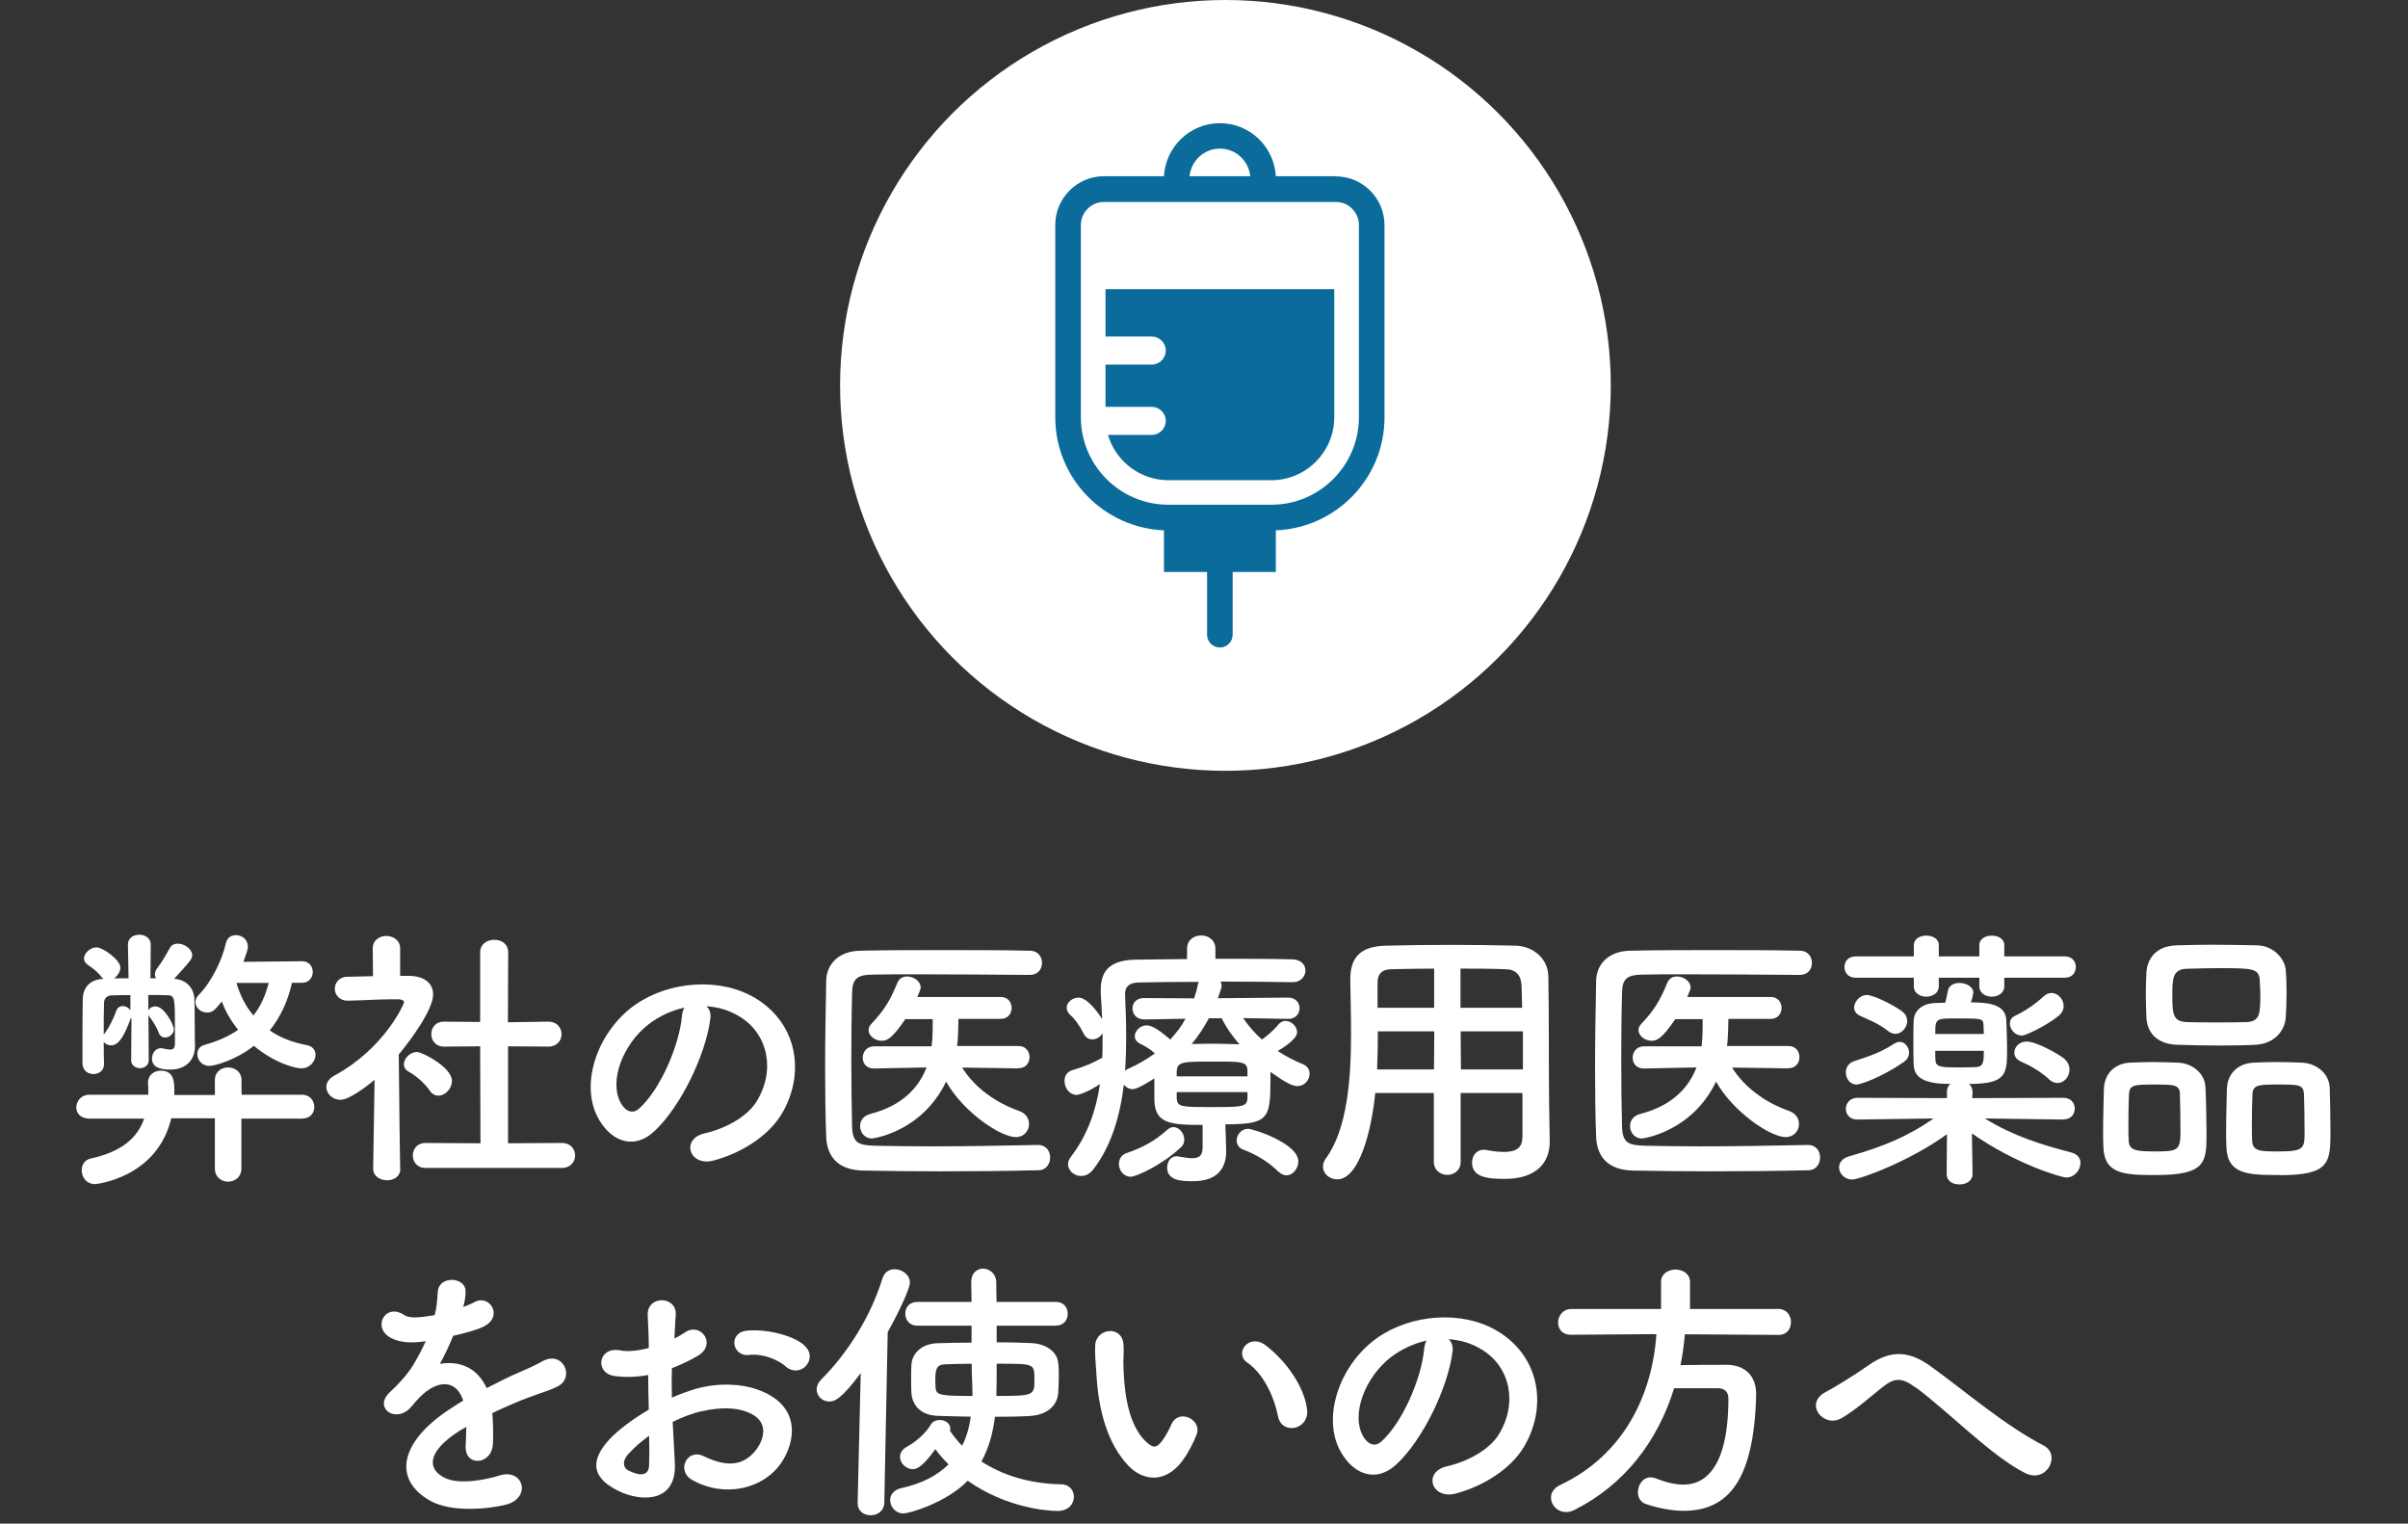 <?xml version="1.0" encoding="UTF-8"?>
<svg id="_レイヤー_2" data-name=" レイヤー 2" xmlns="http://www.w3.org/2000/svg" width="156.22" height="98.83" viewBox="0 0 156.22 98.83">
  <rect x="0" y="0" width="156.22" height="98.83" fill="#333333" stroke="none"/>
  <g id="footer">
    <g>
      <g>
        <circle cx="79.5" cy="25" r="25" style="fill: #fff; stroke-width: 0px;"/>
        <g id="contents">
          <g>
            <path d="m86.66,11.43h-3.89c-.11-1.92-1.69-3.44-3.63-3.44s-3.52,1.53-3.63,3.44h-3.89c-1.74,0-3.16,1.42-3.16,3.16v12.48c0,3.95,3.14,7.17,7.05,7.33v2.7h2.8v4.07c0,.46.37.83.83.83s.83-.37.83-.83v-4.07h2.8v-2.7c3.91-.15,7.05-3.37,7.05-7.33v-12.47c0-1.74-1.42-3.16-3.16-3.16h0Zm-7.52-1.79c1.03,0,1.87.79,1.97,1.79h-3.94c.11-1,.94-1.79,1.97-1.79Zm9.02,17.42c0,3.13-2.55,5.68-5.68,5.68h-6.68c-3.13,0-5.68-2.55-5.68-5.68v-12.46c0-.83.68-1.5,1.5-1.5h15.04c.83,0,1.5.67,1.5,1.5v12.48-.02Z" style="fill: #0b6c9c; stroke-width: 0px;"/>
            <path d="m75.8,31.15h6.68c2.25,0,4.08-1.83,4.08-4.08v-8.31h-14.84v3.07h3c.5,0,.91.41.91.91s-.41.91-.91.91h-3v2.74h3c.5,0,.91.41.91.91s-.41.91-.91.91h-2.84c.5,1.72,2.1,2.94,3.92,2.94Z" style="fill: #0b6c9c; stroke-width: 0px;"/>
          </g>
        </g>
      </g>
      <g>
        <path d="m15.66,72.56v3.24c0,.56-.43.85-.86.85s-.86-.29-.86-.85v-3.26h-2.83c-.92,3.89-4.93,4.27-4.93,4.27-.58,0-.88-.45-.88-.9,0-.34.18-.67.58-.76,2.07-.45,3.06-1.39,3.47-2.59h-3.55c-.59,0-.85-.36-.85-.72,0-.41.31-.83.85-.83h3.82v-.21c0-.18,0-.34-.02-.52v-.04c0-.52.41-.79.83-.79.88,0,.88.76.88,1.35v.23h2.63v-.96c0-.56.43-.83.85-.83.45,0,.88.29.88.83v.94h3.91c.54,0,.81.4.81.79s-.25.76-.81.76h-3.91Zm-7.18-6.5c-.36.99-.74,1.75-1.26,1.75-.2,0-.4-.09-.49-.23,0,.5,0,1.01.02,1.42v.02c0,.43-.34.65-.68.65-.36,0-.7-.22-.72-.67v-1.24c0-1.03,0-2.11.02-2.97.02-.79.52-1.26,1.35-1.3-.04-.04-.11-.07-.14-.13-.38-.47-.77-.68-.95-.83-.13-.11-.18-.23-.18-.36,0-.34.41-.72.81-.72s1.55.81,1.55,1.31c0,.27-.18.54-.41.7h.94l-.04-2.2c0-.41.36-.63.74-.63.36,0,.74.22.74.63l-.02,2.2h.36c-.04-.07-.07-.16-.07-.25,0-.13.05-.29.18-.45.34-.45.54-.83.81-1.3.11-.18.29-.25.49-.25.43,0,.94.34.94.76,0,.09-.04.2-.11.31-.34.45-.83.94-1.06,1.21.77.05,1.28.58,1.31,1.31.02.36.02.72.02,1.04,0,1.69.02,1.91.02,1.96v.07c0,.79-.49,1.51-1.62,1.51-.77,0-1.17-.22-1.17-.72,0-.32.22-.67.58-.67.04,0,.07,0,.13.02.2.04.34.07.47.07.22,0,.31-.11.31-.41v-.97c0-1.87,0-2.14-.45-2.14-.4-.02-.83-.02-1.28-.02v1.01c.07-.16.25-.27.47-.27.58,0,1.19,1.22,1.19,1.48,0,.3-.29.54-.56.54-.18,0-.34-.09-.43-.32-.14-.4-.4-.76-.59-1.03-.04-.04-.05-.07-.07-.11l.02,2.93c0,.34-.29.52-.56.52-.29,0-.58-.18-.58-.52l.02-2.72Zm0-1.51c-.47,0-.9,0-1.3.02-.23.02-.43.2-.43.47-.02.58-.02,1.33-.02,2.07.02-.04.04-.04.05-.07.32-.41.58-.97.77-1.49.07-.2.25-.29.41-.29.2,0,.4.11.5.27v-.97Zm10.46-.79c-.23,1.04-.68,2.14-1.44,3.08.65.45,1.44.77,2.39.95.4.07.58.34.58.63,0,.41-.36.88-.92.88-.38,0-1.71-.32-3.08-1.46-1.19.94-2.56,1.3-2.88,1.3-.5,0-.79-.4-.79-.76,0-.27.14-.52.49-.61.9-.25,1.6-.58,2.16-.97-.47-.58-.83-1.21-1.06-1.84-.49.63-.65.72-.97.72-.38,0-.74-.31-.74-.67,0-.16.05-.32.22-.48.86-.88,1.53-2.32,1.76-3.37.09-.36.36-.5.65-.5.38,0,.77.27.77.74,0,.16-.04.31-.29.99l3.8-.04c.47,0,.7.34.7.7,0,.34-.23.7-.7.7h-.65Zm-3.6,0c.23.78.58,1.49,1.1,2.11.5-.63.79-1.33.99-2.11h-2.09Z" style="fill: #fff; stroke-width: 0px;"/>
        <path d="m25.97,75.82c0,.5-.43.74-.86.74s-.9-.25-.9-.74v-.02l.09-5.76c-.63.54-1.69,1.3-2.21,1.3s-.92-.4-.92-.83c0-.27.16-.54.52-.74,3.24-1.75,4.52-4.64,4.52-4.75,0-.18-.27-.2-.4-.2h-.32c-1.03,0-1.8.07-2.92.09h-.02c-.54,0-.83-.4-.83-.77s.27-.78.81-.78c.56-.02,1.12-.02,1.67-.04l-.02-1.8c0-.54.45-.81.88-.81s.9.27.9.81v1.78h.59c1.04.02,1.55.52,1.55,1.21,0,.94-1.37,2.86-2.23,3.89.02,2.79.09,7.4.09,7.4v.02Zm1.91-5.08c-.38-.54-.94-.99-1.39-1.24-.2-.11-.29-.29-.29-.45,0-.39.4-.81.85-.81.34,0,2.27.99,2.27,1.87,0,.5-.43.96-.88.96-.2,0-.4-.09-.56-.32Zm-.27,5.02c-.56,0-.83-.41-.83-.81s.27-.81.83-.81l3.56.02-.02-6.29-2.34.02c-.56,0-.83-.41-.83-.81,0-.41.27-.81.81-.81h.02l2.34.02v-4.5c0-.56.45-.83.92-.83s.9.27.9.83l-.02,4.52,2.61-.04h.02c.56,0,.85.4.85.81s-.29.81-.86.81l-2.61-.02v6.29l3.49-.02c.58,0,.86.41.86.81s-.29.81-.86.81h-8.84Z" style="fill: #fff; stroke-width: 0px;"/>
        <path d="m46.08,66.1c-.29,2.29-1.91,5.69-3.64,7.29-1.39,1.28-2.9.58-3.69-.97-1.13-2.23.07-5.58,2.48-7.26,2.21-1.53,5.51-1.78,7.78-.41,2.79,1.68,3.24,4.99,1.67,7.56-.85,1.39-2.61,2.5-4.39,2.97-1.58.41-2.14-1.4-.59-1.76,1.37-.31,2.75-1.08,3.35-2.02,1.28-2.02.79-4.38-.99-5.51-.7-.45-1.46-.67-2.23-.72.2.18.31.47.25.83Zm-4,.34c-1.67,1.29-2.58,3.69-1.82,5.08.27.52.74.79,1.19.4,1.35-1.19,2.61-4.05,2.79-6,.02-.21.07-.41.16-.56-.83.18-1.64.56-2.32,1.08Z" style="fill: #fff; stroke-width: 0px;"/>
        <path d="m67.34,74.27c.54,0,.79.41.79.81s-.25.83-.77.83c-2.12.05-4.25.07-6.36.07-1.71,0-3.4-.02-5.02-.05-1.57-.04-2.32-.85-2.38-2.18-.05-1.35-.07-2.88-.07-4.47,0-1.93.04-3.89.07-5.65.02-1.15.88-1.95,2.23-1.96,1.57-.04,3.47-.04,5.4-.04s3.91,0,5.58.04c.54,0,.79.4.79.79s-.25.78-.79.78c-2.32-.02-5.13-.04-7.45-.04-1.04,0-2,0-2.77.02-1.03.02-1.3.3-1.31,1.22-.04,1.46-.05,2.95-.05,4.41s.02,2.9.05,4.25c.04,1.03.4,1.19,1.49,1.22,1.08.02,2.29.04,3.57.04,2.2,0,4.61-.04,6.99-.09h.02Zm-1.28-4.97l-3.64-.05c.85,1.37,2.29,2.32,3.69,2.81.45.16.65.5.65.85,0,.43-.32.85-.86.85-1.01,0-3.44-1.66-4.52-3.6-1.58,3.28-4.75,3.69-4.81,3.69-.49,0-.77-.41-.77-.81,0-.32.18-.65.65-.78,2.12-.54,3.17-1.75,3.66-3.02l-3.4.07h-.02c-.49,0-.72-.34-.72-.7s.25-.74.74-.74h3.73l.05-.54c.02-.36.02-.79.02-1.22h-1.78c-.88,1.31-1.22,1.4-1.53,1.4-.43,0-.85-.31-.85-.69,0-.14.05-.29.2-.43.81-.85,1.22-1.53,1.67-2.65.13-.29.36-.4.63-.4.43,0,.88.31.88.72,0,.04,0,.11-.22.61h5.42c.47,0,.7.36.7.7,0,.36-.23.72-.7.72h-2.75c0,.21-.02,1.33-.09,1.76h3.98c.49,0,.72.36.72.72s-.23.72-.7.72h-.02Z" style="fill: #fff; stroke-width: 0px;"/>
        <path d="m79.51,73.34c0,.38.04.94.04,1.37-.02,1.01-.5,1.91-2.16,1.91-.7,0-1.67-.02-1.67-.88,0-.38.22-.74.61-.74.05,0,.09.02.13.02.34.05.65.11.88.11.43,0,.68-.16.68-.68v-1.48c-2.16,0-3.08-.11-3.13-1.6v-1.42c-.36.23-1.1.7-1.4.7-.25,0-.45-.13-.58-.29-.25,2.07-.83,4-1.98,5.49-.23.31-.52.43-.79.43-.45,0-.85-.34-.85-.76,0-.14.05-.31.16-.45,1.12-1.46,1.66-3.06,1.91-4.75-.74.49-1.33.7-1.51.7-.49,0-.79-.47-.79-.9,0-.3.14-.59.5-.7.76-.22,1.35-.47,1.95-.81.02-.38.02-.74.02-1.12v-.47c-.14.25-.41.4-.67.4-.22,0-.43-.11-.56-.38-.25-.5-.58-.96-.85-1.19-.18-.16-.25-.32-.25-.49,0-.36.4-.65.77-.65.61,0,1.37,1.12,1.53,1.4-.02-.56-.05-1.12-.09-1.68v-.23c0-1.33.72-1.93,2.27-1.95.92-.02,2.09-.02,3.33-.04v-.65c0-.6.45-.88.92-.88s.92.29.92.88v.63c1.85,0,3.69,0,5.01.04.58.02.83.38.83.72,0,.38-.29.76-.83.76h-.02c-1.26-.02-2.97-.04-4.66-.04.05.09.07.16.07.27,0,.05,0,.11-.02.16l-.22.65,4.56-.04c.49,0,.74.34.74.68,0,.36-.25.7-.72.7h-.02l-2.92-.05c.36.52.76.99,1.22,1.39.41-.29.83-.68,1.08-.99.13-.14.29-.22.43-.22.4,0,.77.36.77.74,0,.47-1.06,1.1-1.26,1.21.52.34,1.06.63,1.64.86.31.13.43.38.43.61,0,.4-.32.81-.79.81-.34,0-.76-.22-1.75-.92v.54c0,2.5-.14,2.86-2.92,2.86v.38Zm-6.16,2.99c-.47,0-.76-.43-.76-.83,0-.29.14-.58.49-.7,1.08-.38,1.8-.76,2.67-1.53.13-.11.25-.16.38-.16.36,0,.7.39.7.81,0,.18-.05.36-.22.5-1.19,1.13-2.88,1.91-3.26,1.91Zm.86-10.21h-.02c-.47,0-.72-.36-.72-.7s.23-.68.74-.68l3.26.02c.09-.29.18-.56.23-.85.02-.09.04-.16.07-.22-1.53,0-2.95.02-3.92.04-.59.02-.86.27-.86.74v.05c.04.9.07,1.82.07,2.76,0,.74-.02,1.46-.07,2.18.05-.05.13-.11.22-.14.65-.29,1.22-.63,1.71-.99-.32-.29-.59-.45-.96-.63-.25-.13-.34-.31-.34-.49,0-.34.36-.7.77-.7s1.01.47,1.53.92c.4-.43.74-.88.99-1.35l-2.7.05Zm6.72,3.33c-.02-.59-.34-.59-2.18-.59-2.04,0-2.38,0-2.41.65v.31h4.59v-.36Zm0,1.39h-4.59v.41c.05.56.29.56,2.27.56s2.29,0,2.32-.59v-.38Zm-2.5-4.79c-.32.59-.68,1.15-1.12,1.67.41,0,.83-.02,1.26-.02.59,0,1.21.02,1.84.04-.47-.54-.88-1.12-1.15-1.69h-.83Zm4.52,9.97c-.63-.65-1.5-1.15-2.27-1.44-.32-.11-.45-.36-.45-.6,0-.38.31-.76.74-.76.32,0,3.26.94,3.26,2.12,0,.47-.36.9-.77.9-.16,0-.34-.07-.5-.23Z" style="fill: #fff; stroke-width: 0px;"/>
        <path d="m98.78,70.9h-4.02v4.46c0,.56-.43.85-.86.85s-.88-.29-.88-.85v-4.46h-3.8c-.23,2.38-1.03,5.6-2.47,5.6-.49,0-.92-.36-.92-.83,0-.16.05-.34.18-.52,1.4-1.89,1.64-5.19,1.64-8.1,0-1.28-.04-2.47-.05-3.46v-.05c0-1.5.7-2.16,2.34-2.2,1.55-.04,2.97-.05,4.41-.05,1.26,0,2.54.02,3.96.05,1.06.02,2.12.76,2.14,2,.05,2.65.02,6.23.05,8.21l.04,2.47v.04c0,1.26-.76,2.41-2.93,2.41-1.19,0-2.11-.14-2.11-1.06,0-.43.27-.83.77-.83.05,0,.11,0,.18.02.45.09.83.12,1.13.12.92,0,1.19-.38,1.19-.99v-2.83Zm-5.74-4h-3.65c0,.79-.02,1.64-.05,2.47h3.69l.02-2.47Zm0-4.07c-.92,0-1.85.02-2.81.04-.63.02-.86.36-.86.88v1.62h3.67v-2.54Zm5.71,2.54c-.02-.52-.02-1.03-.04-1.46-.04-.68-.38-1.03-1.04-1.04-.97-.04-1.94-.04-2.92-.04v2.54h4Zm.04,1.53h-4.03l.02,2.47h4.02v-2.47Z" style="fill: #fff; stroke-width: 0px;"/>
        <path d="m117.29,74.27c.54,0,.79.41.79.81s-.25.83-.77.83c-2.12.05-4.25.07-6.36.07-1.71,0-3.4-.02-5.02-.05-1.57-.04-2.32-.85-2.38-2.18-.05-1.35-.07-2.88-.07-4.47,0-1.93.04-3.89.07-5.65.02-1.15.88-1.95,2.23-1.96,1.57-.04,3.47-.04,5.4-.04s3.91,0,5.58.04c.54,0,.79.4.79.79s-.25.78-.79.78c-2.32-.02-5.13-.04-7.45-.04-1.04,0-2,0-2.77.02-1.03.02-1.3.3-1.31,1.22-.04,1.46-.05,2.95-.05,4.41s.02,2.9.05,4.25c.04,1.03.4,1.19,1.49,1.22,1.08.02,2.29.04,3.57.04,2.2,0,4.61-.04,6.99-.09h.02Zm-1.28-4.97l-3.64-.05c.85,1.37,2.29,2.32,3.69,2.81.45.16.65.5.65.85,0,.43-.32.85-.86.85-1.01,0-3.44-1.66-4.52-3.6-1.58,3.28-4.75,3.69-4.81,3.69-.49,0-.77-.41-.77-.81,0-.32.18-.65.65-.78,2.12-.54,3.17-1.75,3.66-3.02l-3.4.07h-.02c-.49,0-.72-.34-.72-.7s.25-.74.74-.74h3.73l.05-.54c.02-.36.02-.79.02-1.22h-1.78c-.88,1.31-1.22,1.4-1.53,1.4-.43,0-.85-.31-.85-.69,0-.14.05-.29.2-.43.81-.85,1.22-1.53,1.67-2.65.13-.29.36-.4.63-.4.43,0,.88.31.88.72,0,.04,0,.11-.22.61h5.42c.47,0,.7.36.7.7,0,.36-.23.72-.7.72h-2.75c0,.21-.02,1.33-.09,1.76h3.98c.49,0,.72.36.72.72s-.23.72-.7.72h-.02Z" style="fill: #fff; stroke-width: 0px;"/>
        <path d="m133.85,72.62l-5.08-.07c1.82,1.13,3.62,1.69,5.62,2.21.41.11.58.38.58.68,0,.45-.38.94-.92.94-.29,0-3.22-.83-6.12-2.86l.04,2.61v.02c0,.45-.41.68-.85.68s-.83-.22-.83-.68v-.02l.02-2.56c-2.45,1.78-5.67,2.94-6.14,2.94-.52,0-.86-.4-.86-.79,0-.29.2-.59.67-.72,2.12-.6,3.76-1.26,5.46-2.45l-4.93.07h-.02c-.49,0-.74-.34-.74-.69s.25-.72.76-.72l5.8.02v-.43c0-.22.09-.38.22-.49-1.58,0-2.34-.34-2.38-1.24-.02-.4-.02-.92-.02-1.44s0-1.04.02-1.42c.02-.61.49-1.12,1.42-1.15.16,0,.38-.02.63-.02.05-.2.11-.45.18-.81.07-.32.4-.47.74-.47.43,0,.9.23.9.63,0,.04-.07.41-.16.63,1.19,0,2.27.14,2.3,1.17.02.58.05,1.22.05,1.82,0,1.66-.02,2.3-2.47,2.3.14.12.23.3.23.54l-.02.38,5.91-.02c.49,0,.74.34.74.7s-.25.7-.72.7h-.02Zm-3.82-9.2v.56c0,.43-.4.67-.81.67s-.81-.23-.81-.67v-.56h-2.63v.56c0,.43-.4.67-.81.67s-.81-.23-.81-.67v-.56h-3.78c-.49,0-.72-.34-.72-.7,0-.34.23-.68.72-.68h3.78v-.74c0-.41.41-.61.81-.61s.81.2.81.61v.74h2.63v-.74c0-.41.41-.61.81-.61s.81.2.81.61v.74h3.94c.47,0,.7.34.7.68,0,.36-.23.7-.7.7h-3.94Zm-9.58,6.93c-.45,0-.7-.4-.7-.79,0-.29.16-.6.52-.72,1.15-.38,1.71-.56,2.63-1.15.13-.07.23-.11.34-.11.34,0,.61.34.61.7,0,.22-.09.43-.32.59-1.49,1.04-2.86,1.48-3.08,1.48Zm2.04-3.47c-.59-.49-1.44-.81-1.82-.99-.27-.13-.38-.32-.38-.54,0-.38.38-.81.81-.81.49,0,1.89.74,2.32,1.08.22.18.31.39.31.61,0,.43-.36.83-.77.83-.14,0-.31-.05-.47-.18Zm6.21.18c0-.21-.02-.41-.02-.59-.02-.38-.11-.41-1.51-.41-.45,0-.88,0-1.06.02-.56.04-.56.31-.56.99h3.15Zm-3.15,1.1c0,.25,0,.5.02.67.04.39.4.41,1.6.41.43,0,.86-.02,1.04-.02.49-.04.49-.39.49-1.06h-3.15Zm5.6-.99c-.43,0-.76-.41-.76-.77,0-.22.11-.41.36-.52.54-.25,1.22-.69,1.8-1.22.18-.18.38-.25.54-.25.43,0,.79.41.79.85,0,.22-.11.45-.32.63-.77.63-2.14,1.29-2.41,1.29Zm1.78,2.83c-.59-.52-1.21-.88-1.8-1.13-.32-.14-.45-.36-.45-.59,0-.36.32-.72.79-.72.67,0,2.09.83,2.41,1.08.27.22.38.49.38.74,0,.45-.34.87-.77.87-.18,0-.36-.07-.56-.23Z" style="fill: #fff; stroke-width: 0px;"/>
        <path d="m139.88,76.22c-1.98,0-3.35-.02-3.42-1.78-.02-.31-.02-.68-.02-1.08,0-.97.04-2.11.05-2.74.04-.97.7-1.64,1.69-1.69.5-.02.99-.04,1.46-.04.56,0,1.1.02,1.66.04.92.04,1.75.68,1.78,1.62.04.74.07,2.09.07,3.08,0,1.8-.11,2.59-3.28,2.59Zm1.55-5.26c-.04-.6-.36-.61-1.67-.61s-1.6.02-1.64.61c-.02.39-.04,1.22-.04,1.94,0,.45,0,.87.02,1.12.04.59.47.67,1.69.67,1.46,0,1.67-.04,1.67-1.26,0-.76-.02-1.95-.04-2.47Zm4.9-3.19c-.77.04-1.57.05-2.36.05-.9,0-1.82-.02-2.72-.05-1.3-.04-1.94-.77-2-1.73-.02-.5-.04-1.04-.04-1.55s.02-1.01.04-1.42c.05-.79.54-1.71,1.96-1.75.67-.02,1.46-.04,2.27-.04.97,0,2,.02,2.94.04,1.08.02,1.82.88,1.87,1.62.04.45.05.96.05,1.46,0,.58-.02,1.13-.05,1.6-.07.9-.77,1.71-1.96,1.77Zm.31-3.22c0-.32-.02-.65-.04-.96-.04-.77-.45-.79-2.63-.79-.7,0-1.42.02-2.12.04-.9.04-.92.65-.92,1.71,0,1.26.05,1.71.94,1.75.63.02,1.3.02,1.94.02s1.31,0,1.93-.02c.86-.04.9-.52.9-1.75Zm1.26,11.67c-2.02,0-3.38-.02-3.46-1.78-.02-.31-.02-.68-.02-1.08,0-.97.04-2.11.05-2.74.04-.97.7-1.64,1.73-1.69.52-.02,1.01-.04,1.48-.04.56,0,1.1.02,1.66.04.92.04,1.76.68,1.8,1.62.02.67.05,1.87.05,2.83,0,2.05-.05,2.85-3.3,2.85Zm1.57-5.26c-.04-.6-.32-.61-1.67-.61-1.22,0-1.64,0-1.67.61-.02.39-.04,1.22-.04,1.94,0,.45,0,.87.02,1.12.04.67.56.67,1.71.67,1.66,0,1.69-.2,1.69-1.26,0-.76-.02-1.95-.04-2.47Z" style="fill: #fff; stroke-width: 0px;"/>
        <path d="m29.99,84.8c.29-.11.56-.21.76-.32.99-.59,1.96.9.63,1.57-.45.22-1.22.43-1.98.6-.23.58-.54,1.22-.86,1.82,1.24-.22,2.43.23,3.03,1.57.74-.38,1.49-.76,2.2-1.06.43-.18.92-.4,1.4-.67,1.35-.76,2.16,1.04,1.01,1.62-.58.29-.99.38-1.95.74-.76.29-1.57.65-2.29.99.05.6.07,1.33.04,1.98-.04.72-.5,1.1-.96,1.12s-.86-.32-.81-1.03c.02-.38.04-.79.04-1.17-.16.09-.32.18-.47.27-2.23,1.44-1.96,2.52-.95,3.02.95.49,2.72.13,3.57-.14,1.58-.49,2.09,1.46.43,1.89-1.06.27-3.51.54-4.92-.25-2.43-1.37-2-3.8,1.26-5.94.25-.16.54-.36.88-.56-.49-1.51-1.87-1.33-3.04.02-.02.02-.05.05-.07.07-.16.2-.29.36-.41.47-.99.88-2.3-.14-1.22-1.12.47-.43,1.08-1.08,1.46-1.69.31-.5.59-1.04.85-1.6-.97.14-1.66.09-2.23-.2-1.3-.65-.41-2.34.85-1.49.34.23,1.06.14,1.69.04.07-.02.18-.02.27-.04.13-.52.16-.88.2-1.51.07-1.08,1.76-.97,1.8-.09.02.36-.05.7-.14,1.04l-.04.07Z" style="fill: #fff; stroke-width: 0px;"/>
        <path d="m43.78,94.9c.14,2.57-2.16,2.54-3.64,1.82-2.14-1.04-1.55-2.32-.59-3.37.56-.59,1.48-1.29,2.54-1.91-.02-.76-.04-1.53-.04-2.25-.74.14-1.48.16-2.16.07-1.33-.16-1.12-1.96.38-1.66.45.09,1.12.02,1.82-.16,0-.85-.04-1.42-.07-2.11-.07-1.33,1.91-1.3,1.82-.02-.04.4-.05.97-.09,1.51.27-.12.5-.27.72-.41.97-.65,2.07.77.81,1.53-.54.32-1.12.59-1.69.81-.02.56-.02,1.22,0,1.91.5-.23,1.03-.41,1.51-.56,1.55-.45,3.08-.31,4,.02,2.97,1.03,2.49,3.46,1.57,4.79-1.17,1.69-3.69,2.27-5.78,1.08-1.03-.59-.32-2.07.77-1.53,1.4.68,2.56.7,3.42-.45.43-.58.94-1.85-.63-2.43-.7-.27-1.66-.32-2.92-.04-.65.14-1.28.4-1.89.69.04.95.11,1.89.14,2.66Zm-3.02-.58c-.38.41-.38.88.04,1.08.77.38,1.3.32,1.31-.38.02-.49.02-1.15,0-1.89-.52.38-.97.77-1.35,1.19Zm10.21-5.69c-.47-.41-1.46-.85-2.38-.74-1.1.13-1.39-1.48-.09-1.58,1.3-.11,3.1.34,3.75,1.03.43.45.32.96.02,1.28-.31.32-.85.41-1.3.02Z" style="fill: #fff; stroke-width: 0px;"/>
        <path d="m55.64,97.46l.2-8.39c-1.31,1.75-1.71,1.84-2.05,1.84-.45,0-.81-.36-.81-.79,0-.2.09-.43.29-.63,1.67-1.66,3.21-4.05,3.98-6.57.13-.41.45-.59.79-.59.49,0,.99.36.99.87,0,.38-.72,1.93-1.44,3.21l-.22,11.07c-.02.54-.45.81-.88.81s-.85-.25-.85-.79v-.02Zm9.02-11.47v1.08c.81,0,1.58.02,2.23.05.92.04,1.69.52,1.76,1.28.04.27.04.58.04.87,0,.41-.02.81-.04,1.1-.07.85-.76,1.42-1.85,1.48-.67.04-1.44.05-2.25.05-.13,1.01-.38,2-.88,2.9,1.28.83,2.99,1.44,5.17,1.48.54,0,.83.4.83.81,0,.45-.34.92-1.06.92-.79,0-3.4-.25-5.83-1.96-1.35,1.4-3.75,2.12-4.18,2.12-.5,0-.85-.43-.85-.87,0-.32.22-.65.68-.76,1.44-.31,2.41-.87,3.11-1.55-.32-.32-.61-.65-.86-.99-.86,1.22-1.26,1.3-1.46,1.3-.43,0-.83-.38-.83-.79,0-.25.13-.49.45-.67.7-.38,1.28-.97,1.55-1.44.13-.2.34-.29.58-.29.34,0,.68.2.68.56,0,.04,0,.09-.02.14.22.32.49.67.79.97.31-.61.47-1.26.56-1.89-.79,0-1.53-.04-2.16-.05-1.04-.04-1.62-.63-1.69-1.46-.02-.29-.02-.63-.02-.95,0-.34,0-.67.02-.92.05-.74.68-1.35,1.69-1.38.63-.02,1.4-.04,2.21-.04v-1.1h-3.53c-.5,0-.77-.38-.77-.78s.27-.76.77-.76h3.53l-.02-1.28v-.02c0-.58.38-.86.77-.86s.83.31.85.85c0,.45.02.88.02,1.31h3.85c.52,0,.77.38.77.76,0,.4-.25.78-.77.78h-3.85Zm-1.62,2.47c-.65,0-1.24.02-1.75.04s-.61.29-.61.97c0,.2,0,.41.02.58.04.45.34.5,2.39.5,0-.74-.05-1.39-.05-1.84v-.25Zm1.62.34c0,.56,0,1.15-.02,1.75,2.47,0,2.47-.04,2.47-1.08s-.02-1.01-2.45-1.01v.34Z" style="fill: #fff; stroke-width: 0px;"/>
        <path d="m73.17,95.04c-1.3-1.4-1.89-3.49-2.03-5.76-.07-1.03-.11-1.35-.09-2,.04-1.13,1.78-1.37,1.84-.02.04.7-.04.74,0,1.57.07,1.89.42,3.67,1.42,4.65.47.45.7.5,1.1-.04.22-.3.47-.77.59-1.06.49-1.04,1.98-.29,1.64.65-.18.5-.5,1.06-.7,1.39-1.15,1.87-2.75,1.71-3.76.63Zm9.74-3.17c-.29-1.44-1.03-2.83-2-3.49-.86-.59.11-1.93,1.19-1.12,1.28.96,2.52,2.65,2.7,4.18.14,1.31-1.64,1.67-1.89.43Z" style="fill: #fff; stroke-width: 0px;"/>
        <path d="m94.23,87.7c-.29,2.29-1.91,5.69-3.64,7.29-1.39,1.28-2.9.58-3.69-.97-1.13-2.23.07-5.58,2.48-7.26,2.21-1.53,5.51-1.78,7.78-.41,2.79,1.68,3.24,4.99,1.67,7.56-.85,1.39-2.61,2.5-4.39,2.97-1.58.41-2.14-1.4-.59-1.76,1.37-.31,2.75-1.08,3.35-2.02,1.28-2.02.79-4.38-.99-5.51-.7-.45-1.46-.67-2.23-.72.2.18.31.47.25.83Zm-4,.34c-1.67,1.29-2.58,3.69-1.82,5.08.27.52.74.79,1.19.4,1.35-1.19,2.61-4.05,2.79-6,.02-.21.07-.41.16-.56-.83.18-1.64.56-2.32,1.08Z" style="fill: #fff; stroke-width: 0px;"/>
        <path d="m109.31,86.53c-.07.69-.14,1.35-.29,2.02.99-.02,2.07-.02,3.04-.02,1.17.02,1.87.74,1.87,1.89v.09c-.14,5.46-1.78,7.49-4.7,7.49-.72,0-1.53-.14-2.43-.43-.38-.12-.54-.45-.54-.77,0-.49.32-.97.83-.97.11,0,.22.02.34.07.63.25,1.24.4,1.78.4.88,0,2.92-.38,2.92-5.58,0-.49-.31-.67-.67-.67h-2.85c-1.06,3.42-3.2,6.25-6.48,7.9-.18.09-.36.13-.52.13-.58,0-.99-.45-.99-.94,0-.31.18-.61.59-.81,4.12-1.94,5.98-5.83,6.25-9.79l-5.53.04h-.02c-.58,0-.83-.4-.83-.79,0-.43.31-.88.85-.88h5.83v-1.75c0-.54.47-.81.94-.81s.94.27.94.81v1.75h5.74c.54,0,.81.43.81.85s-.25.83-.81.83l-6.09-.04Z" style="fill: #fff; stroke-width: 0px;"/>
        <path d="m124.27,90c-.9-.67-1.37-.63-2.12-.04-.86.68-1.71,1.46-2.66,2.02-1.19.7-2.49-.94-1.04-1.69.45-.23,1.82-1.06,2.74-1.71,1.57-1.12,2.77-.88,4.07.05,2.3,1.66,4.81,3.84,7.31,5.13,1.17.6.22,2.48-1.17,1.8-2.18-1.08-5.02-4.02-7.11-5.56Z" style="fill: #fff; stroke-width: 0px;"/>
      </g>
    </g>
  </g>
</svg>